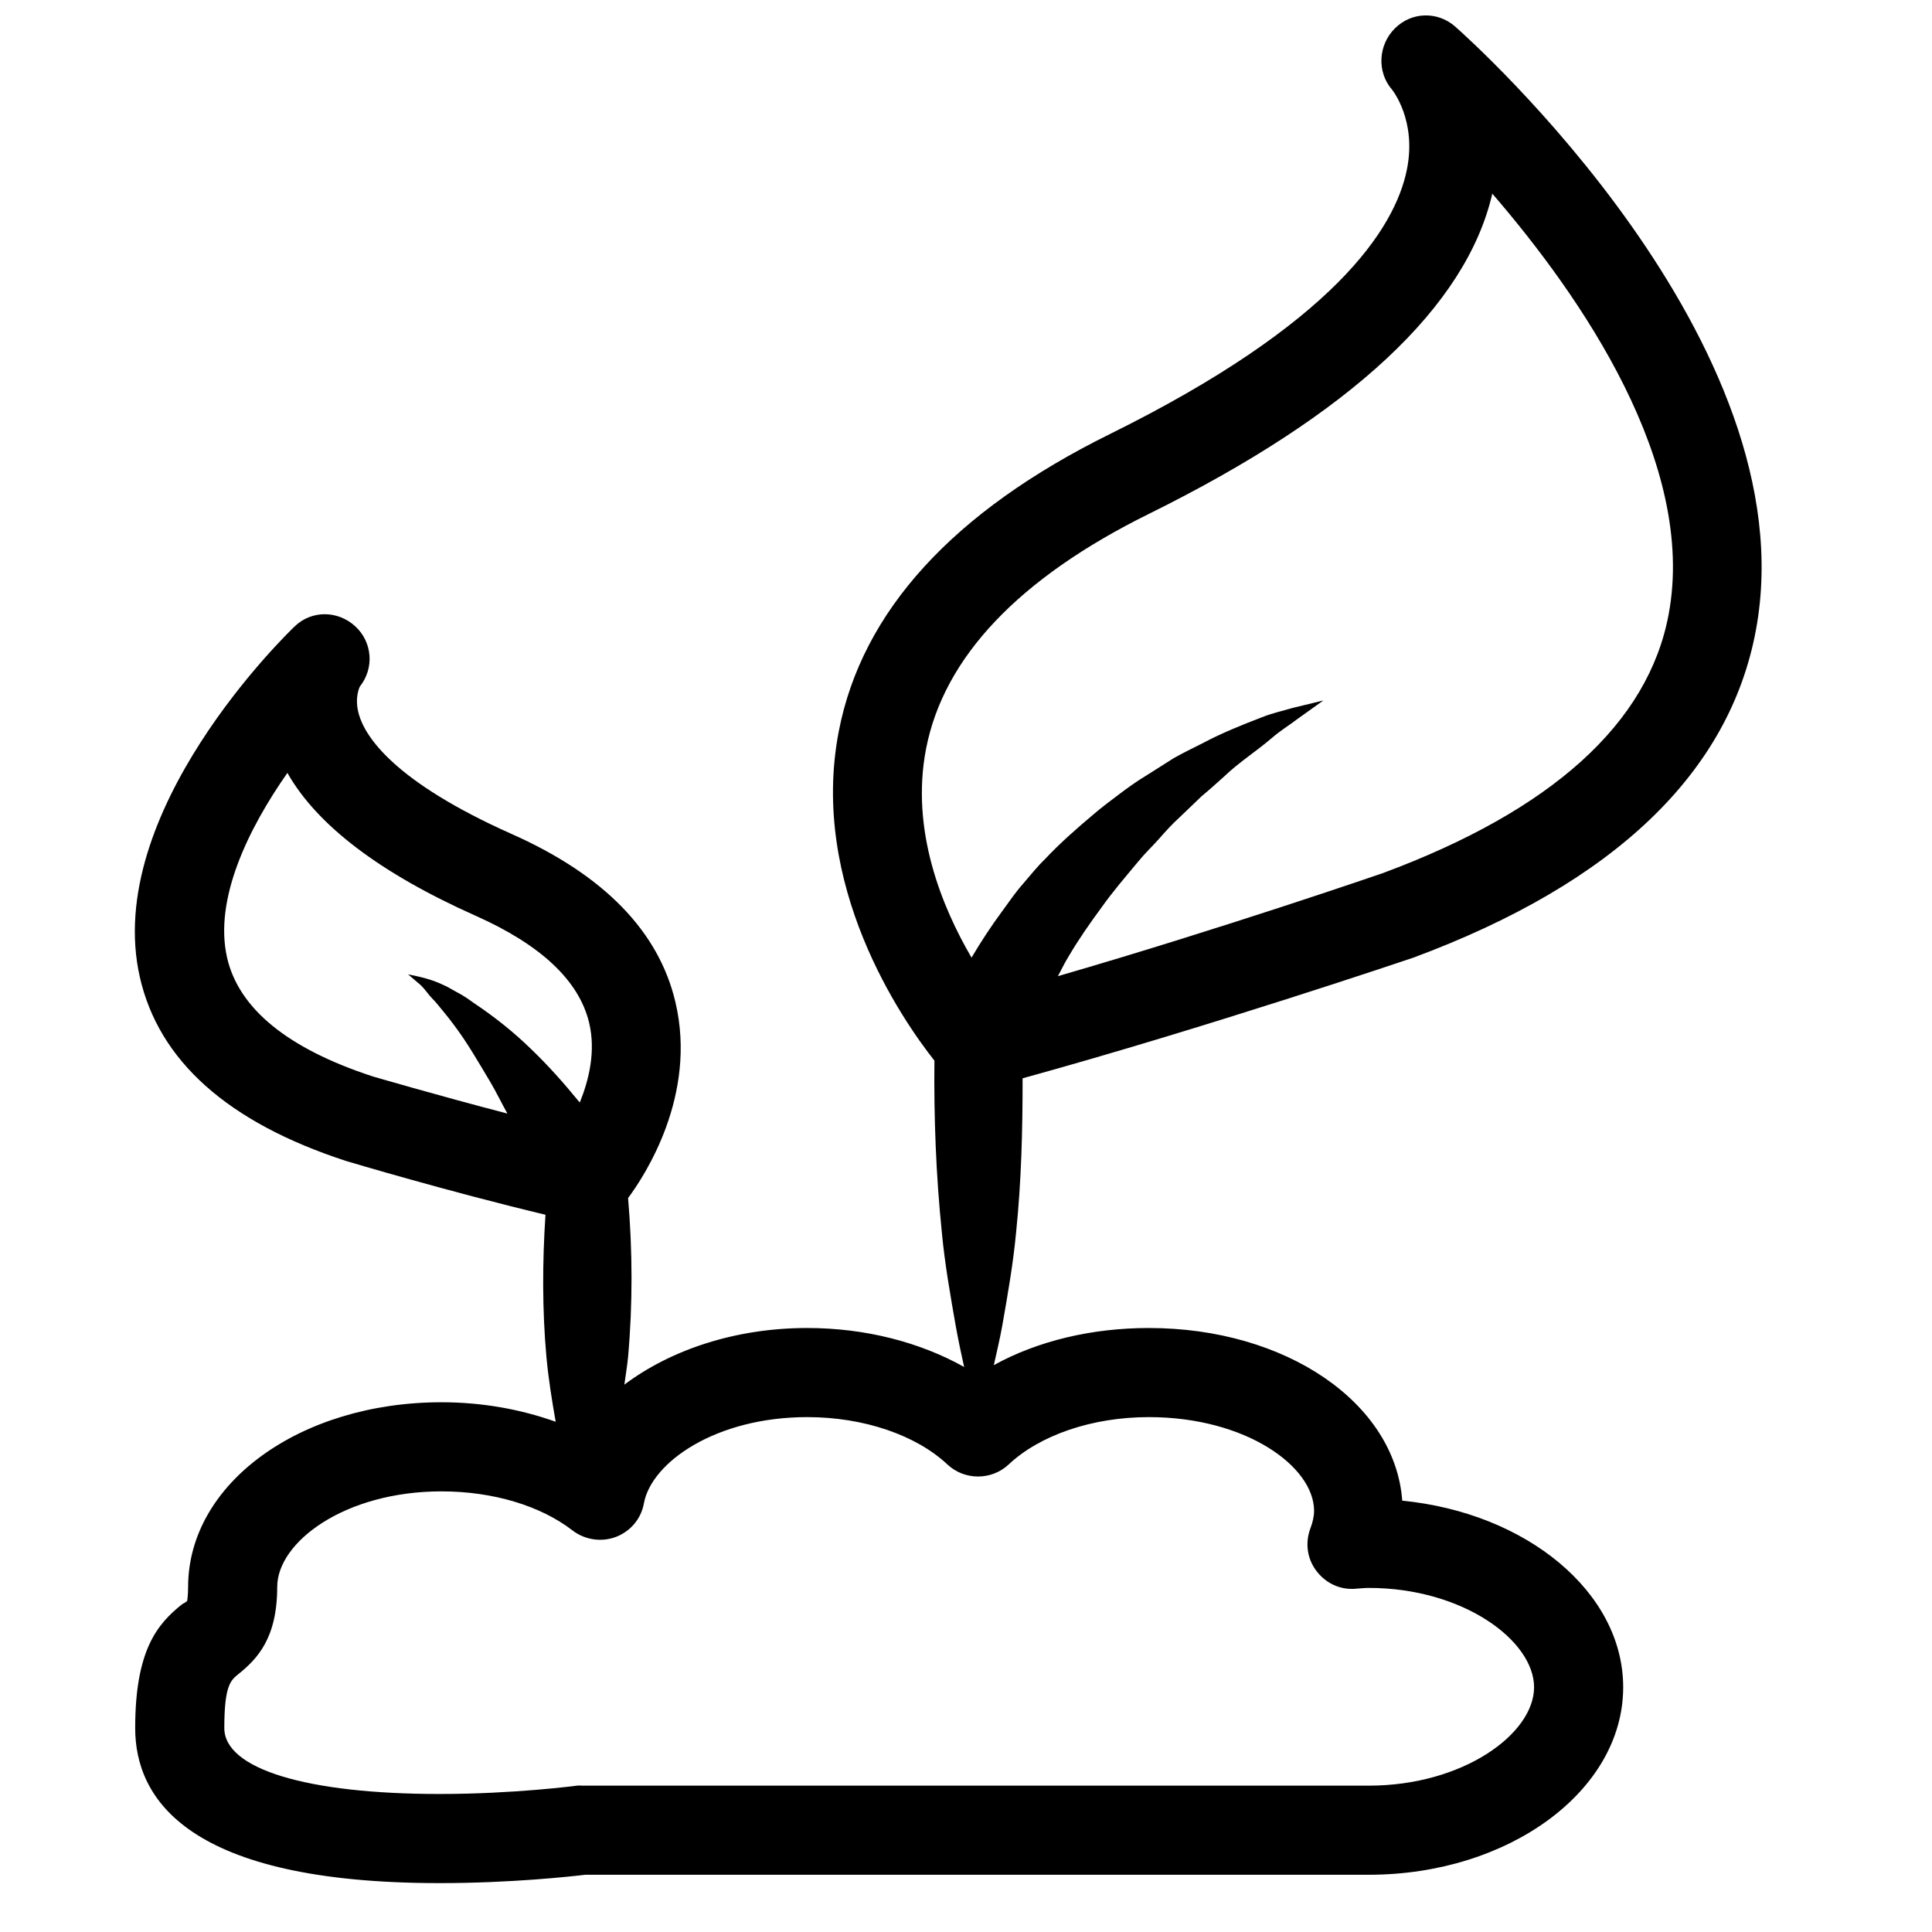 <?xml version="1.0" encoding="UTF-8"?>
<!-- The Best Svg Icon site in the world: iconSvg.co, Visit us! https://iconsvg.co -->
<svg width="800px" height="800px" version="1.1" viewBox="144 144 512 512" xmlns="http://www.w3.org/2000/svg">
 <defs>
  <clipPath id="a">
   <path d="m179 148.09h432v495.91h-432z"/>
  </clipPath>
 </defs>
 <g clip-path="url(#a)">
  <path d="m521.52 148.09c-2.894 0.086-5.664 1.254-7.871 3.445-4.41 4.375-4.809 11.535-0.738 16.234 0.062 0.07 6.57 8.098 3.934 21.156-3.18 15.777-19.465 40.836-78.719 70.109-41.445 20.484-65.66 46.871-71.832 78.723-7.914 40.805 16.691 76.352 25.336 87.328-0.156 15.199 0.414 30.312 1.969 45.512 0.773 8.297 2.234 16.547 3.691 24.844 0.645 3.586 1.414 7.242 2.215 10.824-11.641-6.535-26.152-10.332-41.574-10.332-19.141 0-36.254 5.84-48.465 15.008 0.312-2.457 0.758-4.922 0.984-7.379 1.242-14 1.184-28.07 0-42.066 4.348-5.852 18.383-27.133 12.547-51.906-4.406-18.746-18.926-33.672-43.297-44.527-31.434-13.996-38.906-25.879-40.59-31.734-1.297-4.527 0.277-7.379 0.246-7.379 3.875-4.859 3.352-11.797-1.23-15.992-4.59-4.195-11.5-4.289-15.988 0-2.086 1.992-50.984 49.324-41.082 92.988 5.031 22.137 23.234 38.477 54.613 48.711 1.211 0.367 27.277 8.145 52.887 14.266-0.828 12.527-0.871 25.109 0.246 37.641 0.531 5.731 1.445 11.484 2.461 17.219-9.219-3.293-19.406-5.168-30.258-5.168-37.629 0-67.156 21.586-67.156 48.957 0 2.59-0.285 3.68-0.246 3.688-0.379 0.426-1.035 0.641-1.477 0.984-6.332 5.109-12.301 11.914-12.301 32.719 0 18.789 13.973 41.082 80.688 41.082 18.973 0 34.914-1.773 38.621-2.215h207.62c37.094 0 67.406-22.258 67.406-49.691 0-25.215-25.637-46.219-58.551-49.445-1.91-25.867-30.727-45.758-67.156-45.758-15.188 0-29.508 3.453-41.082 9.84 0.762-3.414 1.598-6.914 2.215-10.332 1.457-8.297 2.918-16.547 3.688-24.844 1.406-13.637 1.73-27.199 1.723-40.836 48.965-13.488 102.75-31.699 103.57-31.98 53.398-19.824 83.801-49.148 90.773-86.84 14.125-76.168-75.859-156.52-79.703-159.9-2.328-2.051-5.223-3.039-8.117-2.953zm17.957 47.23c23.625 27.379 54.148 71.625 46.742 111.44-5.379 28.938-30.977 52-75.77 68.633-0.504 0.168-42.754 14.746-86.102 27.305 1.004-1.816 1.828-3.652 2.953-5.41 2.613-4.441 5.531-8.613 8.609-12.793 3.008-4.266 6.481-8.246 9.84-12.301 1.668-2.047 3.648-3.918 5.414-5.902 1.738-2 3.449-3.863 5.41-5.66l5.906-5.656c2.062-1.699 3.879-3.356 5.902-5.168 3.961-3.809 8.574-6.699 12.793-10.332 2.078-1.809 4.414-3.219 6.641-4.918l6.887-4.922-8.117 1.969c-2.707 0.805-5.473 1.391-8.117 2.461-5.273 2.023-10.73 4.211-15.742 6.887-2.566 1.277-5.109 2.535-7.629 3.938l-7.379 4.676c-2.488 1.492-4.82 3.172-7.133 4.918-2.309 1.762-4.691 3.5-6.891 5.41-4.469 3.75-8.754 7.535-12.789 11.809-2.121 2.055-3.969 4.422-5.906 6.644-1.953 2.219-3.656 4.746-5.41 7.133-2.902 3.922-5.613 8.051-8.121 12.301-7.762-13.293-16.254-33.688-12.051-55.352 4.691-24.215 24.566-45.203 59.039-62.238 53.496-26.434 84.125-54.98 91.02-84.871zm-319.31 153.51c7.871 13.891 24.613 26.602 49.938 37.883 17.227 7.676 27.336 17.16 30.012 28.289 1.812 7.527-0.012 15.094-2.457 21.156-0.074-0.086-0.176-0.156-0.246-0.246-4.016-4.918-8.18-9.598-12.793-14.023-4.566-4.438-9.637-8.469-15.008-12.051-1.289-0.938-2.734-1.953-4.18-2.707-1.465-0.75-2.609-1.57-4.184-2.215-3.031-1.449-6-2.066-9.102-2.707l3.445 2.953c1.117 1.102 1.934 2.422 2.949 3.445 1.008 0.992 2.016 2.324 2.953 3.441 0.953 1.137 1.816 2.25 2.707 3.445 3.574 4.707 6.555 9.938 9.594 15.008 1.676 2.797 3.082 5.758 4.672 8.609-19.18-5.008-35.625-9.828-35.668-9.84-22.648-7.394-35.551-18.043-38.621-31.488-3.527-15.477 5.637-34.18 15.988-48.953zm137.76 170.72c15.066 0 28.902 4.809 37.145 12.547 4.535 4.258 11.695 4.258 16.238 0 8.273-7.769 22.109-12.547 37.145-12.547 25.727 0 43.789 13.078 43.789 24.848 0 1.461-0.363 3.012-0.984 4.672-1.395 3.731-0.887 7.867 1.477 11.07 2.352 3.211 6.023 5.125 10.086 4.922 1.273-0.07 2.637-0.246 3.934-0.246 24.988 0 43.789 13.977 43.789 26.32 0 12.336-18.801 26.078-43.789 26.078h-208.36c-0.512 0-0.961-0.066-1.473 0-0.16 0.023-16.699 2.211-36.41 2.211-35.219 0-57.07-6.617-57.07-17.465 0-11.25 1.688-12.652 3.688-14.27 5.016-4.027 10.332-9.52 10.332-23.121 0-11.918 17.91-25.34 43.543-25.34 13.707 0 26.27 3.832 34.688 10.332 3.266 2.527 7.711 3.203 11.562 1.723 3.848-1.48 6.644-4.801 7.379-8.855 1.969-10.895 19.051-22.879 43.297-22.879z" fill-rule="evenodd"/>
 </g>
</svg>